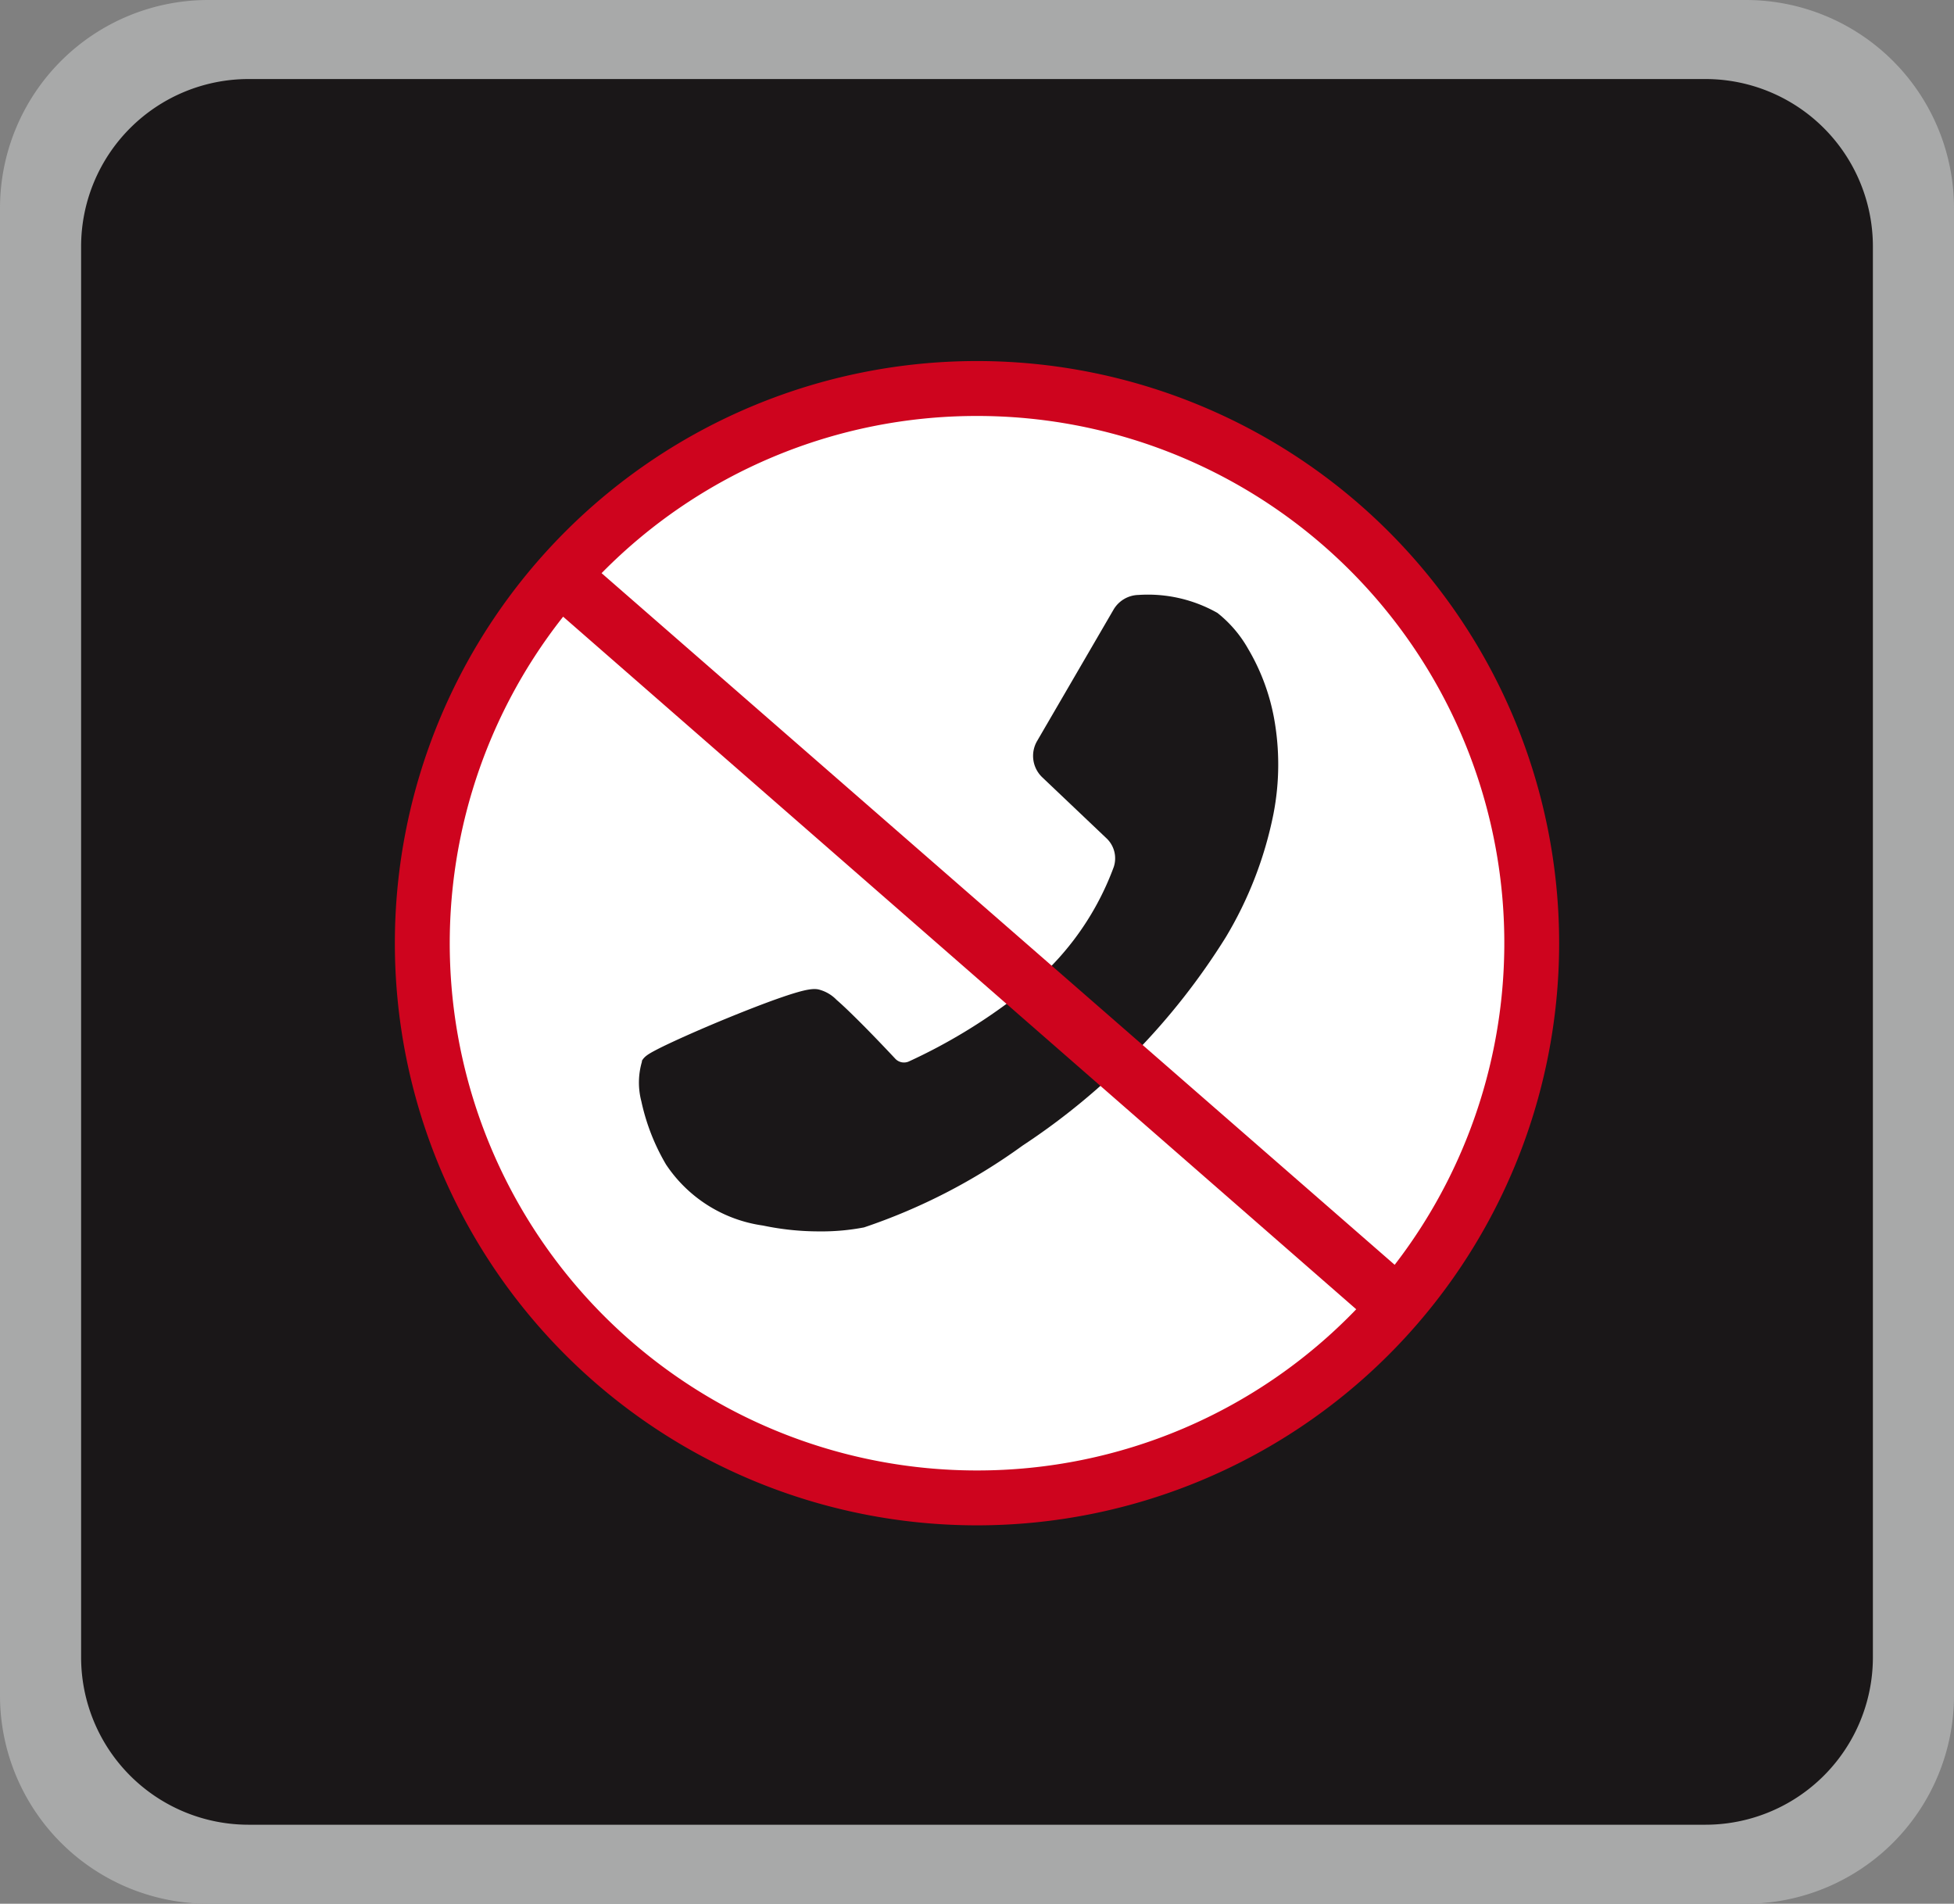<svg xmlns="http://www.w3.org/2000/svg" xmlns:xlink="http://www.w3.org/1999/xlink" width="43.508" height="42.388" viewBox="0 0 43.508 42.388"><rect x="0" y="0" width="43.508" height="42.388" fill="#808080" stroke="none"/><defs><clipPath id="a"><rect width="43.508" height="42.388" fill="none"/></clipPath></defs><g clip-path="url(#a)"><path d="M38.872,42.388H4.636A4.636,4.636,0,0,1,0,37.752V4.636A4.636,4.636,0,0,1,4.636,0H38.872a4.636,4.636,0,0,1,4.636,4.636V37.752a4.636,4.636,0,0,1-4.636,4.636" fill="#a8a9a9"/><path d="M44.226,46.72H11.788a3.729,3.729,0,0,1-3.729-3.729V11.58a3.729,3.729,0,0,1,3.729-3.729H44.226a3.729,3.729,0,0,1,3.729,3.729V42.991a3.729,3.729,0,0,1-3.729,3.729" transform="translate(-6.253 -6.091)" fill="#1a1718"/><path d="M67.372,51.885A12.062,12.062,0,1,0,55.31,63.946,12.063,12.063,0,0,0,67.372,51.885" transform="translate(-33.556 -30.897)" fill="#fff"/><path d="M63.514,69.482c.049-.093.13-.148.292-.234q.152-.081.409-.2c.33-.153.764-.342,1.191-.517.332-.136.815-.329,1.23-.472.536-.184.719-.205.849-.162a.835.835,0,0,1,.366.222c.107.092.245.222.413.388.239.235.532.536.894.922a.266.266,0,0,0,.31.058,12.374,12.374,0,0,0,2.356-1.421,6.265,6.265,0,0,0,2.2-2.909.613.613,0,0,0-.159-.632l-1.431-1.359a.658.658,0,0,1-.117-.812l1.7-2.922a.661.661,0,0,1,.556-.329,3.142,3.142,0,0,1,1.758.4,2.729,2.729,0,0,1,.684.8,4.716,4.716,0,0,1,.571,1.511,5.758,5.758,0,0,1-.008,2.17,8.6,8.6,0,0,1-1.06,2.739,15.128,15.128,0,0,1-4.527,4.642,13.158,13.158,0,0,1-3.528,1.82,4.972,4.972,0,0,1-.987.089,6.062,6.062,0,0,1-1.262-.13,3.113,3.113,0,0,1-2.16-1.359,4.732,4.732,0,0,1-.55-1.409,1.646,1.646,0,0,1,.016-.889" transform="translate(-49.224 -45.856)" fill="#1a1718"/><path d="M52.191,35.867A12.962,12.962,0,1,0,65.153,48.829,12.963,12.963,0,0,0,52.191,35.867m0,1.223a11.735,11.735,0,0,1,9.3,18.9l-17.659-15.4a11.7,11.7,0,0,1,8.358-3.5m0,23.479a11.737,11.737,0,0,1-9.214-19.01L60.635,56.98a11.7,11.7,0,0,1-8.444,3.589" transform="translate(-30.437 -27.828)" fill="#ce041e"/></g></svg>